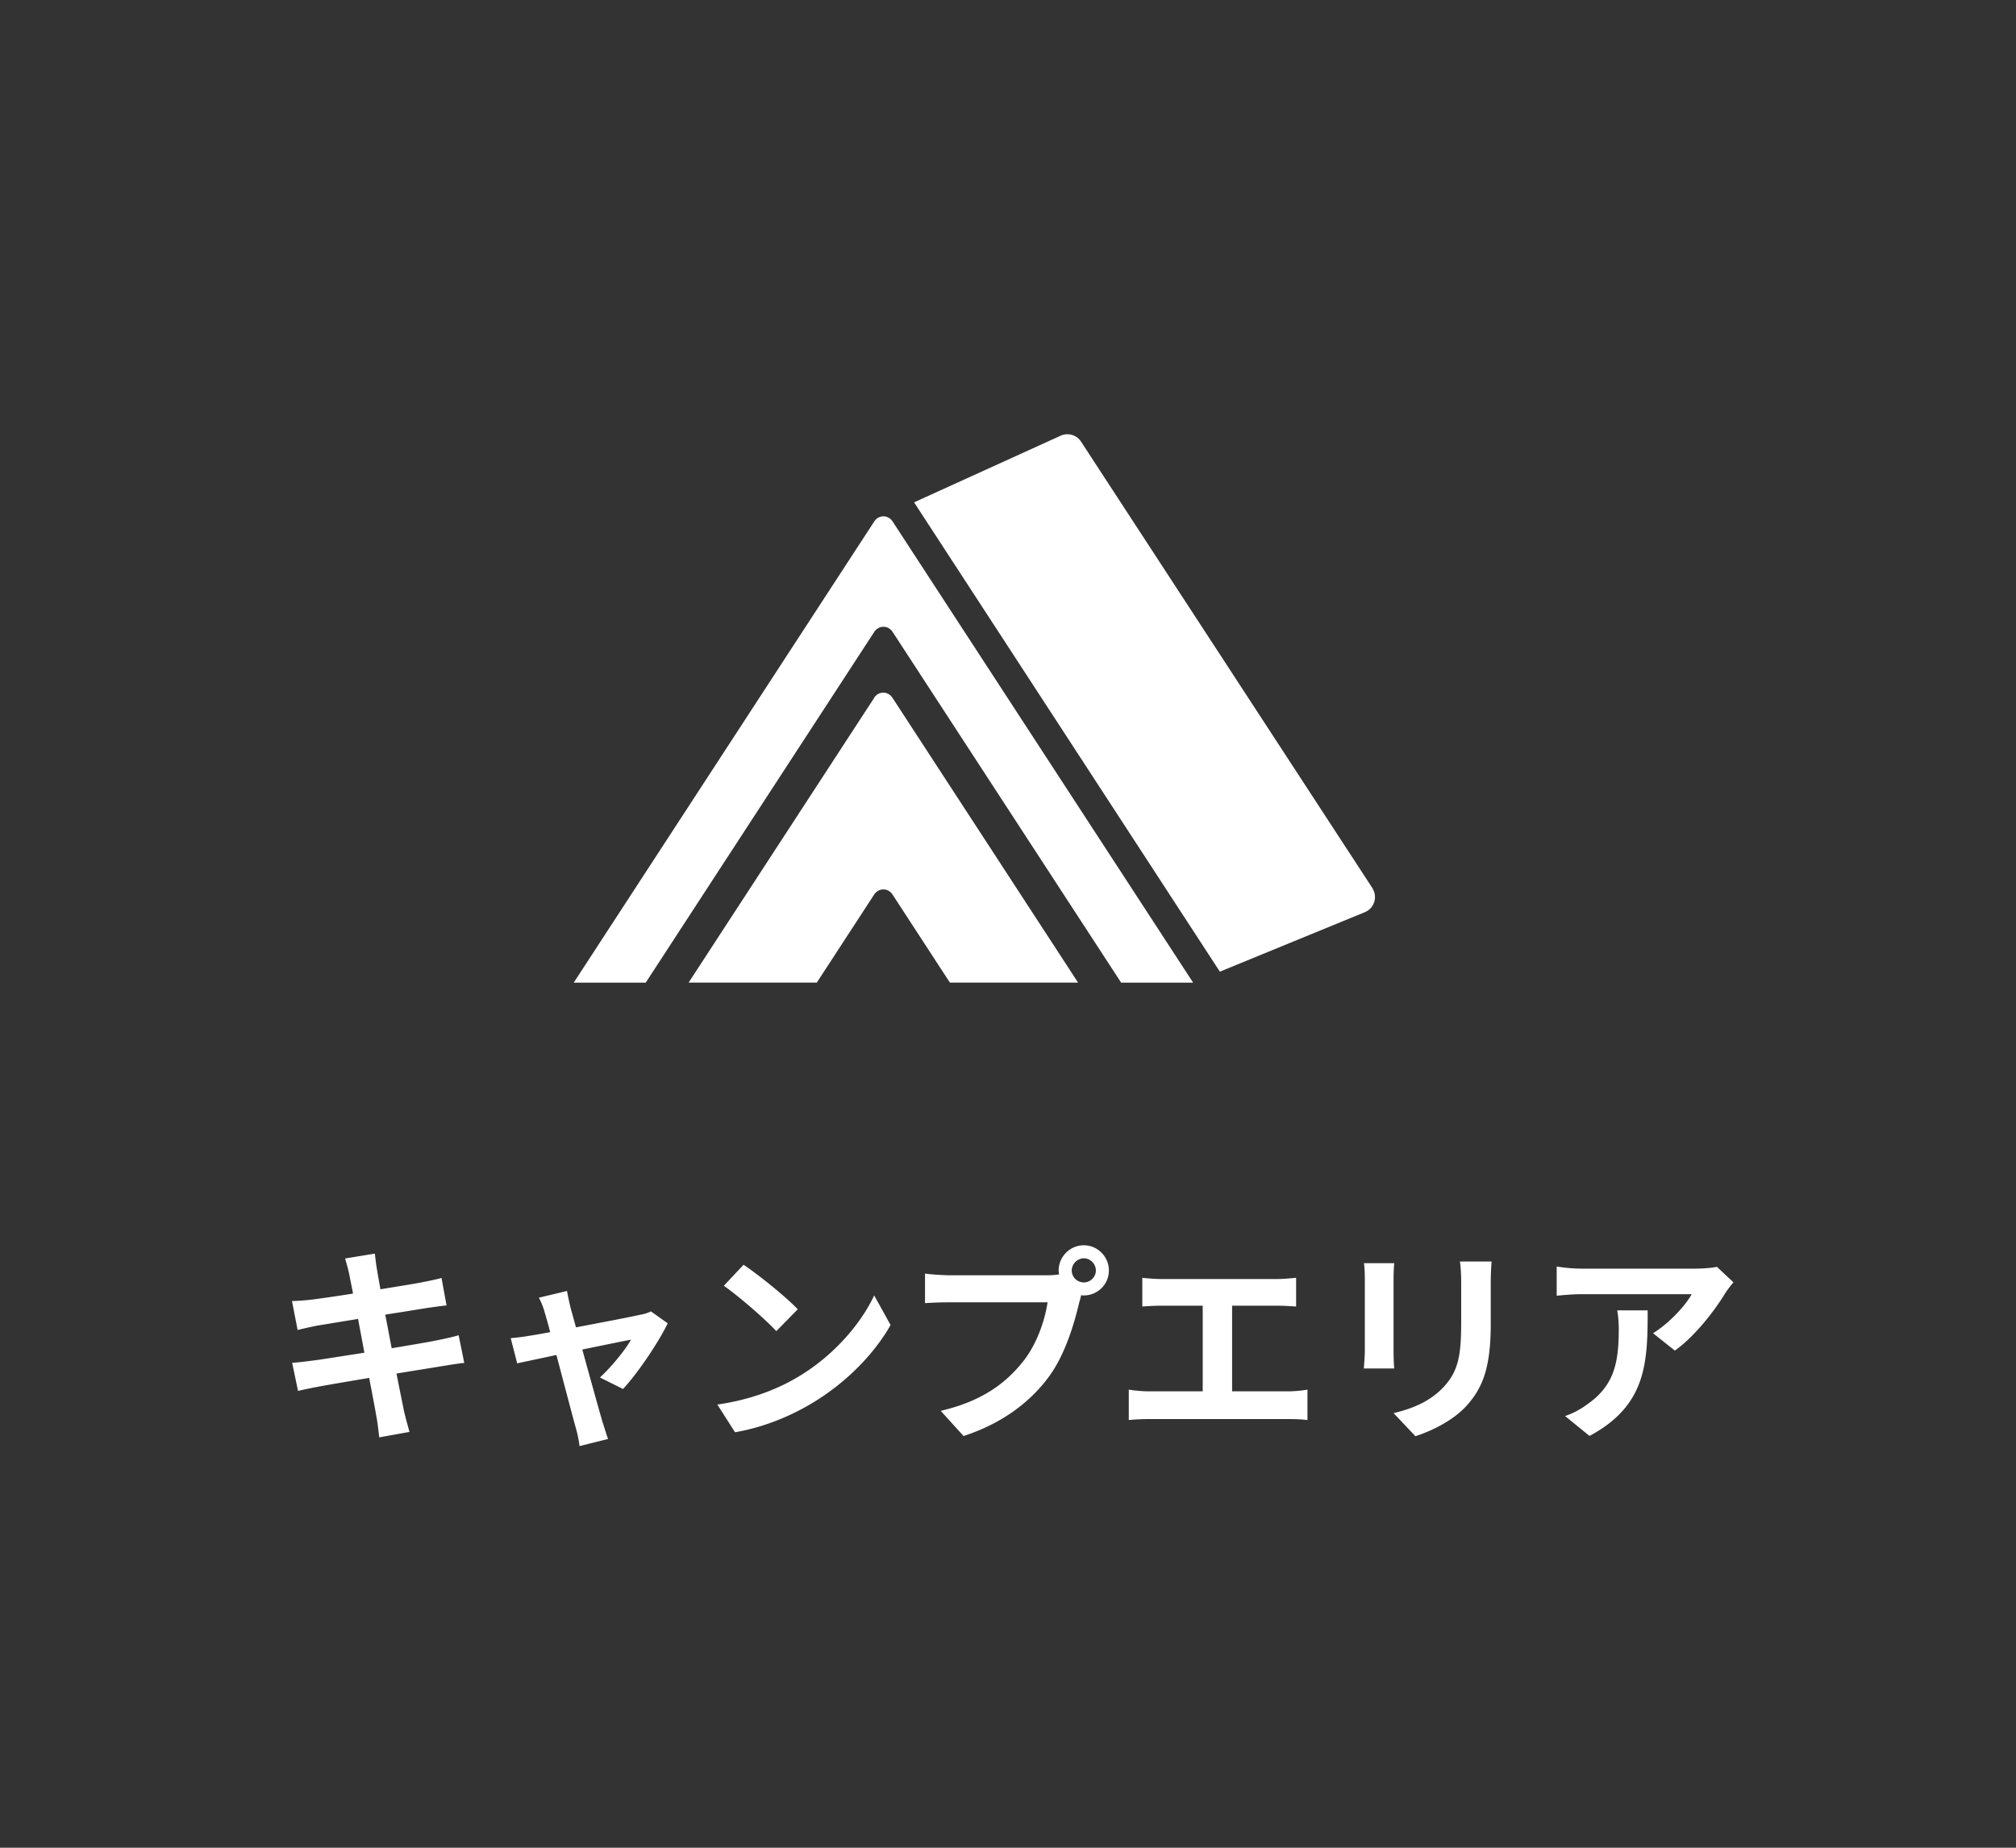 <svg id="_作業" xmlns="http://www.w3.org/2000/svg" viewBox="0 0 240 220"><rect x="0" y="0" width="240" height="220" fill="#333333" stroke="none"/><defs><style>.cls-1{fill:#fff;stroke-width:0}</style></defs><path class="cls-1" d="m41.1 149.84 3.52-.58c.07.5.15 1.35.27 1.95.05.35.2 1.17.4 2.3 2.12-.35 4.02-.65 4.92-.83.8-.15 1.75-.35 2.35-.52l.6 3.27c-.55.05-1.55.2-2.3.3-1.02.17-2.92.47-5 .8.25 1.25.5 2.62.77 4 2.25-.38 4.3-.72 5.42-.95.97-.2 1.9-.4 2.55-.6l.67 3.3c-.67.05-1.7.23-2.65.38-1.2.2-3.22.52-5.42.88.4 2.05.75 3.72.9 4.5.18.75.42 1.65.65 2.45l-3.6.65c-.12-.93-.2-1.8-.35-2.53-.12-.72-.45-2.45-.85-4.55-2.55.43-4.9.83-5.97 1.03-1.07.2-1.92.38-2.5.52l-.7-3.35c.67-.03 1.8-.18 2.6-.28 1.15-.15 3.47-.53 6-.92-.25-1.35-.52-2.75-.75-4.02-2.2.35-4.12.68-4.9.8-.8.17-1.45.3-2.3.52l-.67-3.45c.8-.02 1.55-.08 2.32-.17.87-.1 2.8-.38 4.95-.72-.2-1.05-.38-1.88-.45-2.28-.15-.72-.32-1.3-.5-1.9ZM67.9 155.62c.17.6.4 1.45.67 2.42 3.17-.6 6.67-1.27 7.65-1.5.45-.07.92-.22 1.27-.4l2 1.42c-1.05 2.2-3.57 5.95-5.32 7.82l-2.75-1.37c1.27-1.15 3.02-3.27 3.7-4.5-.6.1-3.1.62-5.8 1.17.95 3.45 2.02 7.3 2.4 8.6.15.42.47 1.55.67 2.05l-3.4.85c-.07-.67-.25-1.5-.45-2.2-.38-1.35-1.4-5.25-2.3-8.65-2.1.45-3.92.83-4.67 1l-.77-3c.8-.08 1.47-.15 2.3-.3.35-.05 1.25-.2 2.4-.42-.25-.98-.48-1.77-.65-2.33-.17-.65-.42-1.25-.7-1.77l3.35-.8c.1.58.25 1.25.4 1.9ZM94.97 163.96c4.27-2.52 7.52-6.35 9.1-9.72l1.95 3.52c-1.9 3.38-5.22 6.82-9.25 9.25-2.52 1.53-5.75 2.92-9.27 3.52l-2.1-3.3c3.9-.55 7.15-1.82 9.57-3.27Zm0-8.07-2.55 2.6c-1.3-1.4-4.42-4.12-6.25-5.4l2.35-2.5c1.75 1.17 5 3.77 6.45 5.3ZM129.04 148.27c1.62 0 2.97 1.35 2.97 3s-1.35 2.97-2.97 2.97c-.1 0-.23 0-.33-.03-.07.28-.12.53-.2.75-.58 2.45-1.65 6.32-3.75 9.1-2.25 3-5.6 5.47-10.05 6.92l-2.72-3c4.95-1.15 7.77-3.32 9.8-5.87 1.65-2.07 2.6-4.9 2.92-7.05h-11.62c-1.15 0-2.35.05-2.97.1v-3.52c.72.1 2.15.2 2.97.2h11.57c.35 0 .9-.02 1.42-.1-.02-.15-.05-.3-.05-.47 0-1.65 1.35-3 3-3Zm0 4.42c.77 0 1.42-.65 1.42-1.42s-.65-1.45-1.42-1.45-1.45.65-1.45 1.45.65 1.42 1.45 1.42ZM138.35 152.29h13.6c.75 0 1.62-.08 2.35-.15v3.42c-.75-.05-1.62-.1-2.35-.1h-5.27v10.2h6.62c.9 0 1.7-.1 2.35-.2v3.62c-.73-.1-1.77-.12-2.35-.12h-16.47c-.75 0-1.62.03-2.45.12v-3.62c.77.12 1.67.2 2.45.2h6.35v-10.2h-4.82c-.67 0-1.75.05-2.37.1v-3.42c.65.08 1.67.15 2.37.15ZM165.9 152.32v8.45c0 .62.02 1.6.08 2.17h-3.62c.03-.47.12-1.45.12-2.2v-8.42c0-.47-.02-1.35-.1-1.92h3.6c-.05.58-.08 1.12-.08 1.92Zm11.57.38v4.95c0 5.38-1.05 7.7-2.9 9.75-1.65 1.8-4.25 3.02-6.07 3.6l-2.6-2.75c2.47-.57 4.5-1.52 6-3.15 1.72-1.88 2.05-3.75 2.05-7.65v-4.75c0-1-.05-1.8-.15-2.5h3.77c-.05.7-.1 1.5-.1 2.5ZM205.39 153.96c-1.17 1.95-3.55 5.1-6 6.85l-2.6-2.07c2-1.23 3.95-3.42 4.6-4.65h-13.02c-1.05 0-1.87.08-3.05.18v-3.47c.95.15 2 .25 3.05.25h13.47c.7 0 2.07-.08 2.55-.22l1.97 1.85c-.27.32-.75.92-.97 1.3Zm-16.15 17.02-2.92-2.38c.8-.27 1.7-.7 2.62-1.38 3.17-2.2 3.77-4.85 3.77-8.95 0-.78-.05-1.45-.18-2.25h3.62c0 6.2-.12 11.3-6.92 14.95ZM163.38 105.74 128.7 52.59a1.945 1.945 0 0 0-2.44-.71l-17.44 7.93 36.4 55.88 17.26-7.08a1.95 1.95 0 0 0 .89-2.87ZM104.07 75.25c.54-.83 1.66-.83 2.2 0l27.2 41.75h8.57l-35.77-54.9c-.54-.83-1.66-.83-2.2 0L68.3 117h8.57l27.2-41.75Z"/><path class="cls-1" d="m104.07 83.09-22.09 33.9h15.26l6.82-10.47c.54-.83 1.66-.83 2.2 0l6.82 10.47h15.26l-22.09-33.9c-.54-.83-1.66-.83-2.2 0Z"/></svg>